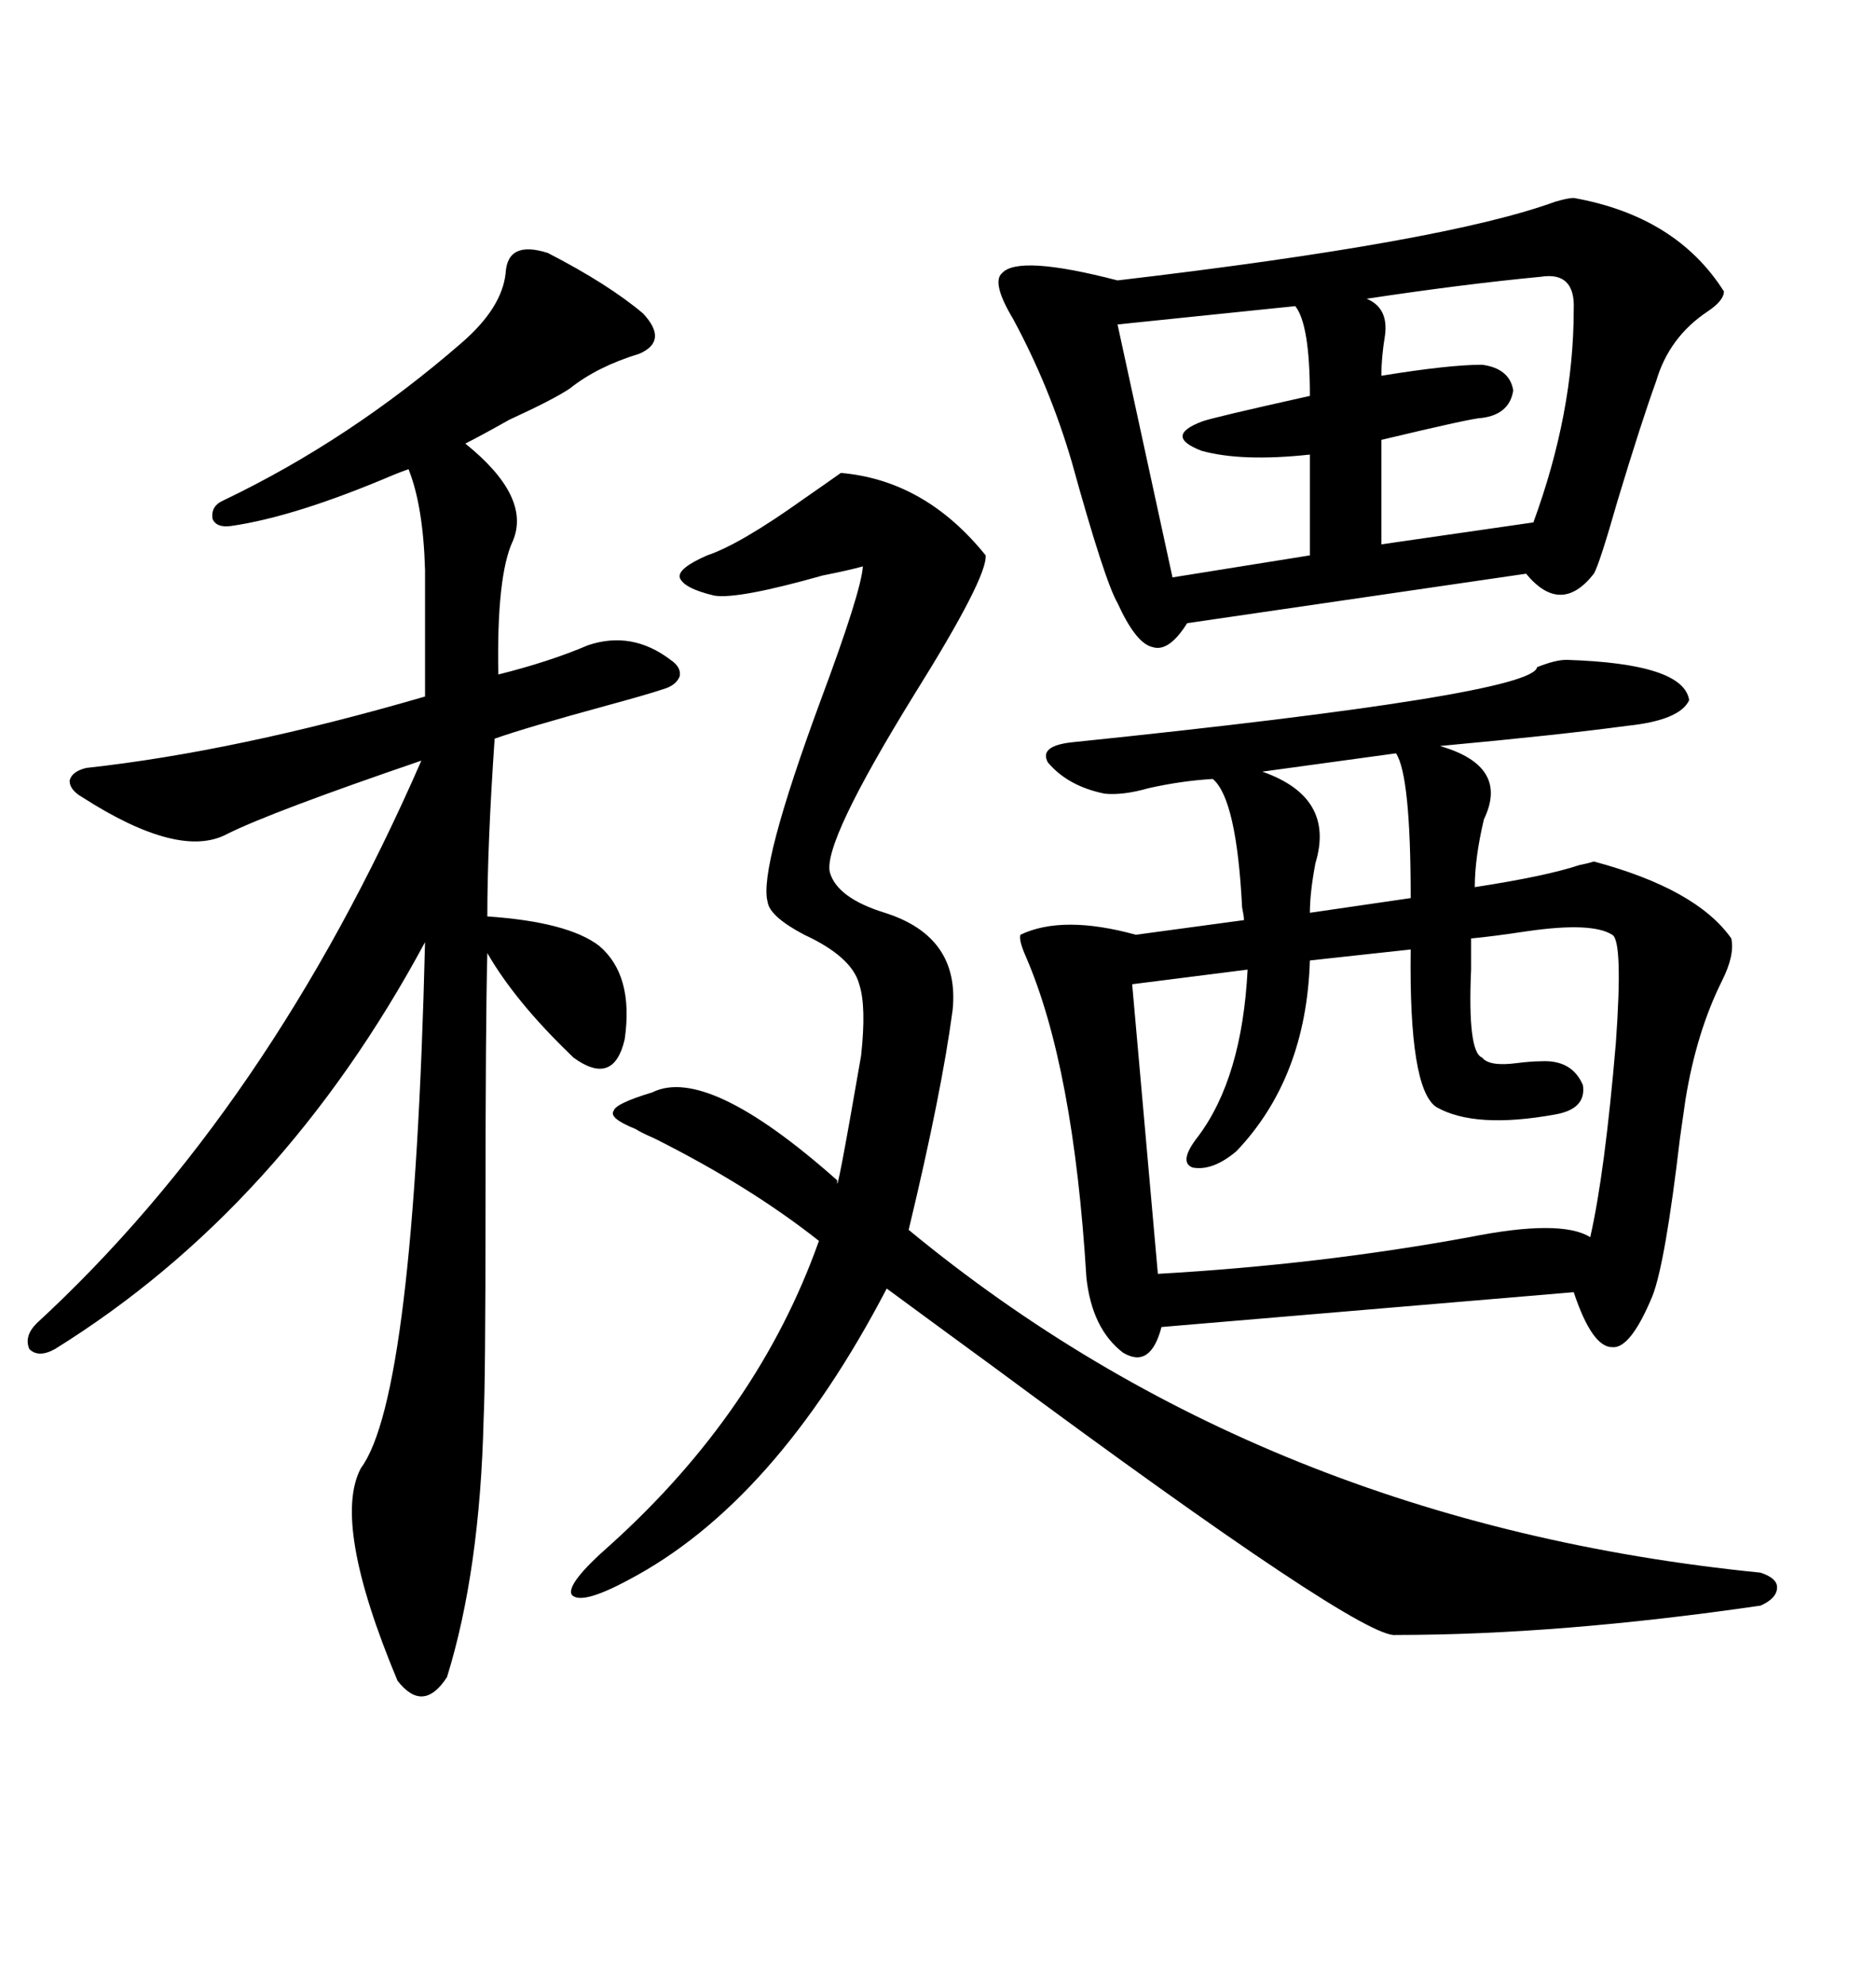 <svg xmlns="http://www.w3.org/2000/svg" xmlns:xlink="http://www.w3.org/1999/xlink" width="300" height="317.285"><path d="M250.49 105.47L250.49 105.47Q269.24 106.05 270.12 111.91L270.12 111.91Q268.65 115.14 260.16 116.02L260.16 116.02Q249.32 117.48 230.27 119.24L230.27 119.24Q241.41 122.46 237.30 130.96L237.30 130.96Q235.84 137.11 235.84 141.80L235.84 141.80Q247.27 140.04 252.54 138.28L252.54 138.28Q254.00 137.99 254.88 137.70L254.88 137.70Q271.29 142.09 276.86 150L276.86 150Q277.44 152.64 275.39 156.74L275.39 156.74Q271.29 164.94 269.53 175.78L269.53 175.78Q269.24 177.83 268.65 181.93L268.65 181.93Q266.31 201.86 264.26 207.13L264.26 207.13Q260.74 215.63 257.81 215.33L257.81 215.33Q254.59 215.33 251.66 206.54L251.66 206.54L185.74 212.11Q183.98 218.85 179.59 216.21L179.59 216.21Q174.61 212.40 173.73 204.20L173.73 204.20Q171.68 170.51 164.06 152.93L164.06 152.93Q162.89 150.29 163.18 149.41L163.18 149.41Q169.92 146.19 181.64 149.41L181.64 149.41L198.93 147.07Q198.93 146.48 198.63 145.02L198.63 145.02Q197.75 127.73 193.95 124.51L193.95 124.51Q188.96 124.80 183.69 125.98L183.69 125.98Q179.59 127.15 176.66 126.86L176.66 126.86Q170.80 125.68 167.58 121.88L167.58 121.88Q166.11 119.24 171.39 118.65L171.39 118.65Q245.21 111.04 245.80 106.64L245.80 106.64Q248.73 105.47 250.49 105.47ZM87.60 40.43L87.60 40.43Q97.27 45.41 102.83 50.10L102.83 50.10Q106.93 54.49 102.25 56.54L102.25 56.54Q95.51 58.59 91.11 62.11L91.11 62.11Q88.48 63.87 81.45 67.09L81.45 67.09Q76.76 69.73 74.41 70.90L74.41 70.90Q84.96 79.39 82.03 86.43L82.03 86.43Q79.39 91.99 79.69 107.81L79.69 107.81Q87.89 105.76 94.04 103.13L94.04 103.13Q101.07 100.78 107.23 105.47L107.23 105.47Q108.98 106.64 108.69 108.11L108.69 108.11Q108.11 109.57 106.05 110.16L106.05 110.16Q103.42 111.04 96.97 112.79L96.97 112.79Q84.08 116.31 79.10 118.07L79.10 118.07Q77.93 135.06 77.93 146.48L77.93 146.48Q90.82 147.36 95.80 151.17L95.80 151.17Q101.37 155.86 99.90 166.11L99.90 166.11Q98.14 173.73 91.70 169.04L91.70 169.04Q91.41 168.75 91.11 168.46L91.11 168.46Q82.32 159.96 77.93 152.34L77.93 152.34Q77.64 163.48 77.64 193.36L77.64 193.36Q77.64 220.90 77.34 226.76L77.34 226.76Q76.76 251.07 71.48 268.07L71.48 268.07Q67.68 273.93 63.57 268.65L63.57 268.65Q53.03 243.46 57.71 234.67L57.71 234.67Q66.21 223.24 67.97 150.59L67.97 150.59Q45.12 193.07 8.79 215.63L8.79 215.63Q6.15 217.09 4.69 215.63L4.69 215.63Q3.81 213.57 5.86 211.52L5.86 211.52Q43.07 177.25 67.38 121.58L67.38 121.58Q43.36 129.79 36.33 133.30L36.33 133.30Q28.71 137.40 13.18 127.44L13.18 127.44Q11.13 126.27 11.13 124.80L11.13 124.80Q11.43 123.34 13.77 122.75L13.77 122.75Q37.79 120.12 67.97 111.33L67.97 111.33L67.97 91.11Q67.68 80.86 65.33 75L65.33 75Q64.45 75.29 62.99 75.88L62.99 75.88Q47.17 82.62 36.91 84.08L36.91 84.08Q34.57 84.38 33.98 82.91L33.98 82.91Q33.69 80.86 35.74 79.98L35.74 79.98Q55.96 70.31 73.83 54.79L73.83 54.79Q80.27 49.22 80.86 43.65L80.86 43.65Q81.15 38.38 87.60 40.43ZM251.66 31.64L251.66 31.64Q268.07 34.57 275.68 46.58L275.68 46.58Q275.68 48.05 273.05 49.80L273.05 49.80Q266.89 53.91 264.84 60.94L264.84 60.94Q262.50 67.38 258.69 79.98L258.69 79.98Q255.76 90.23 254.88 91.70L254.88 91.70Q249.61 98.44 244.04 91.70L244.04 91.70L189.84 99.61Q186.91 104.30 184.28 103.42L184.28 103.42Q181.64 102.83 178.71 96.39L178.71 96.39Q176.66 92.87 171.39 73.83L171.39 73.83Q167.87 61.82 162.01 50.98L162.01 50.98Q158.50 45.12 160.25 43.65L160.25 43.65Q162.89 40.72 178.71 44.82L178.71 44.82Q231.15 38.67 248.73 32.23L248.73 32.23Q250.78 31.64 251.66 31.64ZM134.47 75.59L134.47 75.59Q147.95 76.76 157.62 88.77L157.62 88.77Q157.91 92.29 146.19 111.04L146.19 111.04Q131.54 134.77 132.71 139.45L132.71 139.45Q133.89 143.55 141.50 145.90L141.50 145.90Q153.52 149.71 152.34 161.43L152.34 161.43Q150.59 174.61 145.31 196.58L145.31 196.58Q202.15 243.46 281.54 251.37L281.54 251.37Q284.18 252.25 284.18 253.71L284.18 253.71Q284.18 255.47 281.54 256.64L281.54 256.64Q249.32 261.33 223.24 261.33L223.24 261.33Q217.97 262.21 159.38 218.85L159.38 218.85Q147.36 210.06 141.80 205.96L141.80 205.96Q123.93 240.23 100.49 252.54L100.49 252.54Q92.87 256.64 91.41 254.88L91.41 254.88Q90.53 253.13 97.56 246.97L97.56 246.97Q121.29 225.59 130.96 198.34L130.96 198.34Q119.82 189.55 104.59 181.93L104.59 181.93Q102.54 181.05 101.66 180.47L101.66 180.47Q97.27 178.71 98.14 177.54L98.14 177.54Q98.44 176.37 104.30 174.61L104.30 174.61Q113.09 170.21 133.89 188.67L133.89 188.67Q133.59 192.48 137.70 168.75L137.70 168.75Q138.57 160.84 137.40 157.32L137.40 157.32Q136.23 152.93 128.61 149.41L128.61 149.41Q123.05 146.48 122.75 144.14L122.75 144.14Q121.29 138.87 131.25 111.91L131.25 111.91Q137.70 94.63 137.99 90.53L137.99 90.53Q135.94 91.11 131.54 91.99L131.54 91.99Q118.07 95.80 114.26 95.21L114.26 95.21Q109.28 94.04 108.69 92.29L108.69 92.29Q108.40 90.82 113.09 88.77L113.09 88.77Q118.36 87.01 128.61 79.69L128.61 79.69Q132.42 77.05 134.47 75.59ZM235.25 150L235.25 150Q235.25 151.76 235.25 154.98L235.25 154.98Q234.67 168.16 237.01 169.04L237.01 169.04Q238.18 170.51 242.58 169.92L242.58 169.92Q244.92 169.63 246.39 169.63L246.39 169.63Q251.37 169.34 253.13 173.44L253.13 173.44Q253.71 177.25 248.73 178.13L248.73 178.13Q235.84 180.47 229.69 176.95L229.69 176.95Q225.29 174.02 225.59 151.76L225.59 151.76L209.47 153.52Q208.89 172.27 197.75 183.98L197.75 183.98Q193.95 187.21 190.72 186.62L190.72 186.62Q188.38 185.74 191.60 181.64L191.60 181.64Q198.63 172.27 199.51 154.98L199.51 154.98L181.05 157.32L185.16 203.61Q210.94 202.15 234.96 197.75L234.96 197.75Q249.61 194.82 254.30 197.75L254.30 197.75Q256.64 187.50 258.40 166.70L258.40 166.70Q259.57 150.29 257.81 149.41L257.81 149.41Q254.59 147.36 244.34 148.83L244.34 148.83Q238.48 149.71 235.25 150ZM246.39 44.24L246.39 44.24Q234.08 45.41 218.55 47.75L218.55 47.75Q222.07 49.22 221.48 53.61L221.48 53.61Q220.90 57.13 220.90 60.06L220.90 60.06Q231.74 58.30 237.01 58.30L237.01 58.30Q241.41 58.89 241.99 62.40L241.99 62.40Q241.41 66.21 237.01 66.80L237.01 66.80Q235.55 66.80 220.90 70.31L220.90 70.31L220.90 87.01L245.21 83.50Q251.66 65.92 251.66 49.51L251.66 49.51Q251.95 43.36 246.39 44.24ZM207.13 48.93L207.13 48.93L178.71 51.86L187.50 92.29L209.47 88.77L209.47 72.66Q198.63 73.83 192.19 72.07L192.19 72.07Q186.04 69.73 192.19 67.38L192.19 67.38Q193.65 66.80 209.47 63.28L209.47 63.28Q209.47 51.86 207.13 48.93ZM223.24 120.41L223.24 120.41L201.86 123.34Q213.57 127.44 210.35 137.99L210.35 137.99Q209.47 142.68 209.47 145.90L209.47 145.90L225.59 143.55Q225.59 123.93 223.24 120.41Z"/></svg>